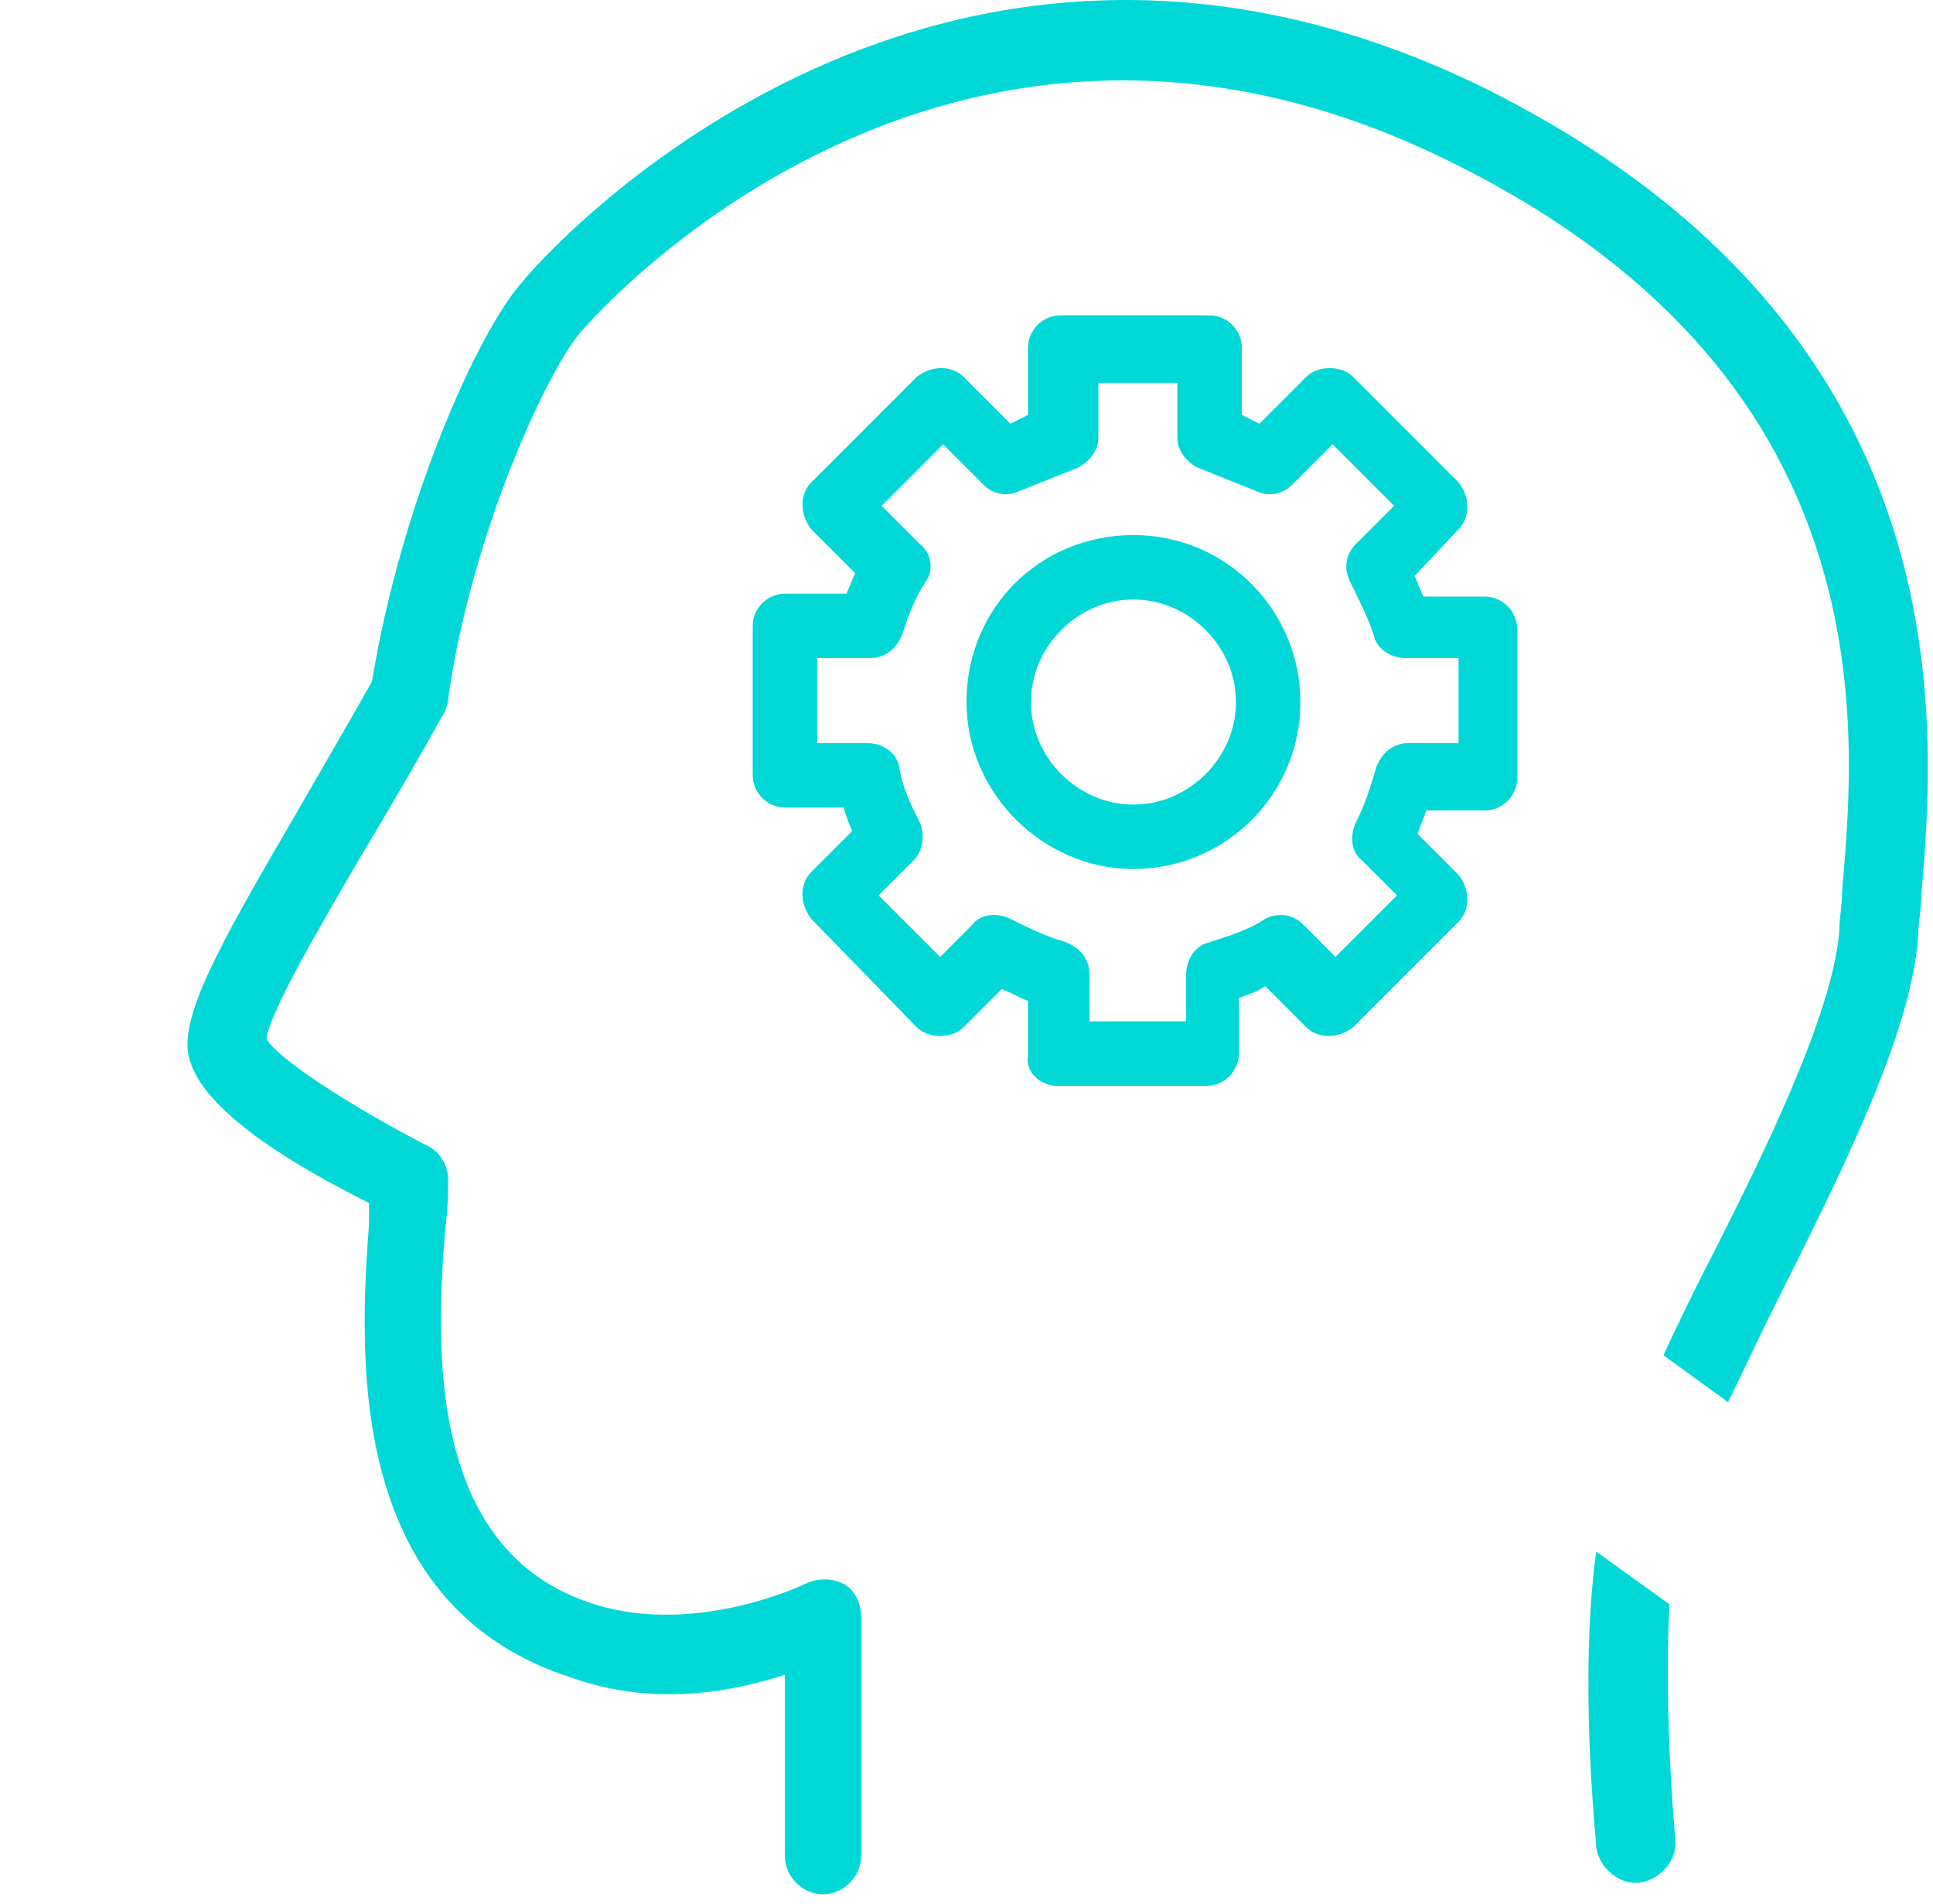 <svg width="66" height="65" viewBox="0 0 66 65" fill="none" xmlns="http://www.w3.org/2000/svg">
<path d="M6.4 35.666C6.4 34.266 7.6 32.066 10 27.966C10.8 26.566 11.8 24.866 12.7 23.266C13.7 17.166 16.3 11.366 17.8 9.666C18.4 8.866 31.6 -6.134 50.4 2.866C67.2 11.066 66.1 24.666 65.6 30.566C65.6 31.066 65.5 31.466 65.5 31.866C65.3 35.266 62.8 40.166 60.6 44.566C60 45.766 59.5 46.866 59 47.866L56.8 46.266C57.2 45.366 57.7 44.366 58.2 43.366C60.2 39.466 62.6 34.566 62.8 31.766C62.8 31.366 62.9 30.866 62.9 30.366C63.4 24.666 64.4 12.666 49.2 5.366C32.2 -2.834 20.3 10.766 19.8 11.366C18.7 12.666 16.1 18.166 15.3 23.866C15.3 24.066 15.2 24.166 15.2 24.266C14.2 26.066 13.2 27.766 12.3 29.266C10.9 31.666 9.2 34.566 9.1 35.466C9.5 36.166 12 37.766 14.5 39.066C15 39.266 15.3 39.766 15.3 40.266C15.3 40.666 15.3 41.266 15.2 41.966C14.9 45.766 14.5 52.966 20.3 54.766C23.8 55.866 27.5 54.066 27.5 54.066C27.9 53.866 28.4 53.866 28.8 54.066C29.2 54.266 29.4 54.766 29.4 55.166V63.366C29.4 64.066 28.8 64.666 28.1 64.666C27.4 64.666 26.8 64.066 26.8 63.366V57.166C25 57.766 22.3 58.266 19.5 57.266C11.7 54.766 12.3 45.966 12.6 41.766C12.6 41.466 12.6 41.266 12.6 41.066C8.4 38.966 6.4 37.166 6.4 35.666Z" fill="#00D8D8"/>
<path d="M57.2 62.766C57.3 63.466 56.7 64.166 56 64.266C55.3 64.366 54.6 63.766 54.5 63.066C54.5 62.766 53.9 57.366 54.5 52.966L57 54.766C56.8 58.566 57.2 62.766 57.2 62.766Z" fill="#00D8D8"/>
<path d="M36.1 37.066H41.2C41.8 37.066 42.3 36.566 42.3 35.966V34.066C42.6 33.966 42.9 33.866 43.2 33.666L44.6 35.066C45 35.466 45.7 35.466 46.2 35.066L49.8 31.466C50.2 31.066 50.2 30.366 49.8 29.866L48.4 28.466C48.5 28.166 48.6 27.966 48.7 27.666H50.7C51.3 27.666 51.8 27.166 51.8 26.566V21.466C51.8 20.866 51.3 20.366 50.7 20.366H48.6C48.5 20.166 48.4 19.866 48.3 19.666L49.8 18.066C50.2 17.666 50.2 16.966 49.8 16.466L46.2 12.866C46 12.666 45.7 12.566 45.4 12.566C45.1 12.566 44.8 12.666 44.6 12.866L43 14.466L42.4 14.166V11.866C42.4 11.266 41.9 10.766 41.3 10.766H36.2C35.6 10.766 35.1 11.266 35.1 11.866V14.166L34.5 14.466L32.9 12.866C32.5 12.466 31.8 12.466 31.3 12.866L27.7 16.466C27.3 16.866 27.3 17.566 27.7 18.066L29.2 19.566C29.1 19.766 29 20.066 28.9 20.266H26.8C26.2 20.266 25.7 20.766 25.7 21.366V26.466C25.7 27.066 26.2 27.566 26.8 27.566H28.8C28.9 27.866 29 28.166 29.1 28.366L27.7 29.766C27.3 30.166 27.3 30.866 27.7 31.366L31.3 35.066C31.5 35.266 31.8 35.366 32.1 35.366C32.4 35.366 32.7 35.266 32.9 35.066L34.2 33.766C34.5 33.866 34.8 34.066 35.1 34.166V36.066C35 36.566 35.5 37.066 36.1 37.066ZM40.2 34.866H37.2V33.266C37.2 32.766 36.9 32.366 36.4 32.166C35.7 31.966 35.1 31.666 34.5 31.366C34.1 31.166 33.5 31.166 33.2 31.566L32.1 32.666L30 30.566L31.2 29.366C31.5 29.066 31.6 28.466 31.4 28.066C31.1 27.466 30.8 26.866 30.7 26.166C30.6 25.666 30.1 25.366 29.6 25.366H27.9V22.466H29.7C30.2 22.466 30.6 22.166 30.8 21.666C31 21.066 31.2 20.466 31.6 19.866C31.9 19.466 31.8 18.866 31.4 18.566L30.1 17.266L32.2 15.166L33.6 16.566C33.9 16.866 34.4 16.966 34.8 16.766L36.8 15.966C37.2 15.766 37.5 15.366 37.5 14.966V13.066H40.2V14.966C40.2 15.366 40.5 15.766 40.9 15.966L42.9 16.766C43.3 16.966 43.8 16.866 44.1 16.566L45.5 15.166L47.6 17.266L46.3 18.566C45.9 18.966 45.9 19.466 46.1 19.866C46.4 20.466 46.7 21.066 46.9 21.666C47 22.166 47.5 22.466 48 22.466H49.8V25.366H48.1C47.6 25.366 47.2 25.666 47 26.166C46.8 26.866 46.6 27.466 46.3 28.066C46.1 28.466 46.1 29.066 46.5 29.366L47.7 30.566L45.6 32.666L44.5 31.566C44.1 31.166 43.6 31.166 43.2 31.366C42.6 31.766 41.9 31.966 41.3 32.166C40.8 32.266 40.5 32.766 40.5 33.266V34.866H40.2Z" fill="#00D8D8"/>
<path d="M38.7 29.666C41.8 29.666 44.4 27.166 44.4 23.966C44.4 20.866 41.9 18.266 38.7 18.266C35.5 18.266 33 20.766 33 23.966C33 27.066 35.6 29.666 38.7 29.666ZM38.7 20.466C40.6 20.466 42.2 22.066 42.2 23.966C42.2 25.866 40.6 27.466 38.7 27.466C36.8 27.466 35.2 25.866 35.2 23.966C35.2 22.066 36.8 20.466 38.7 20.466Z" fill="#00D8D8"/>
</svg>
